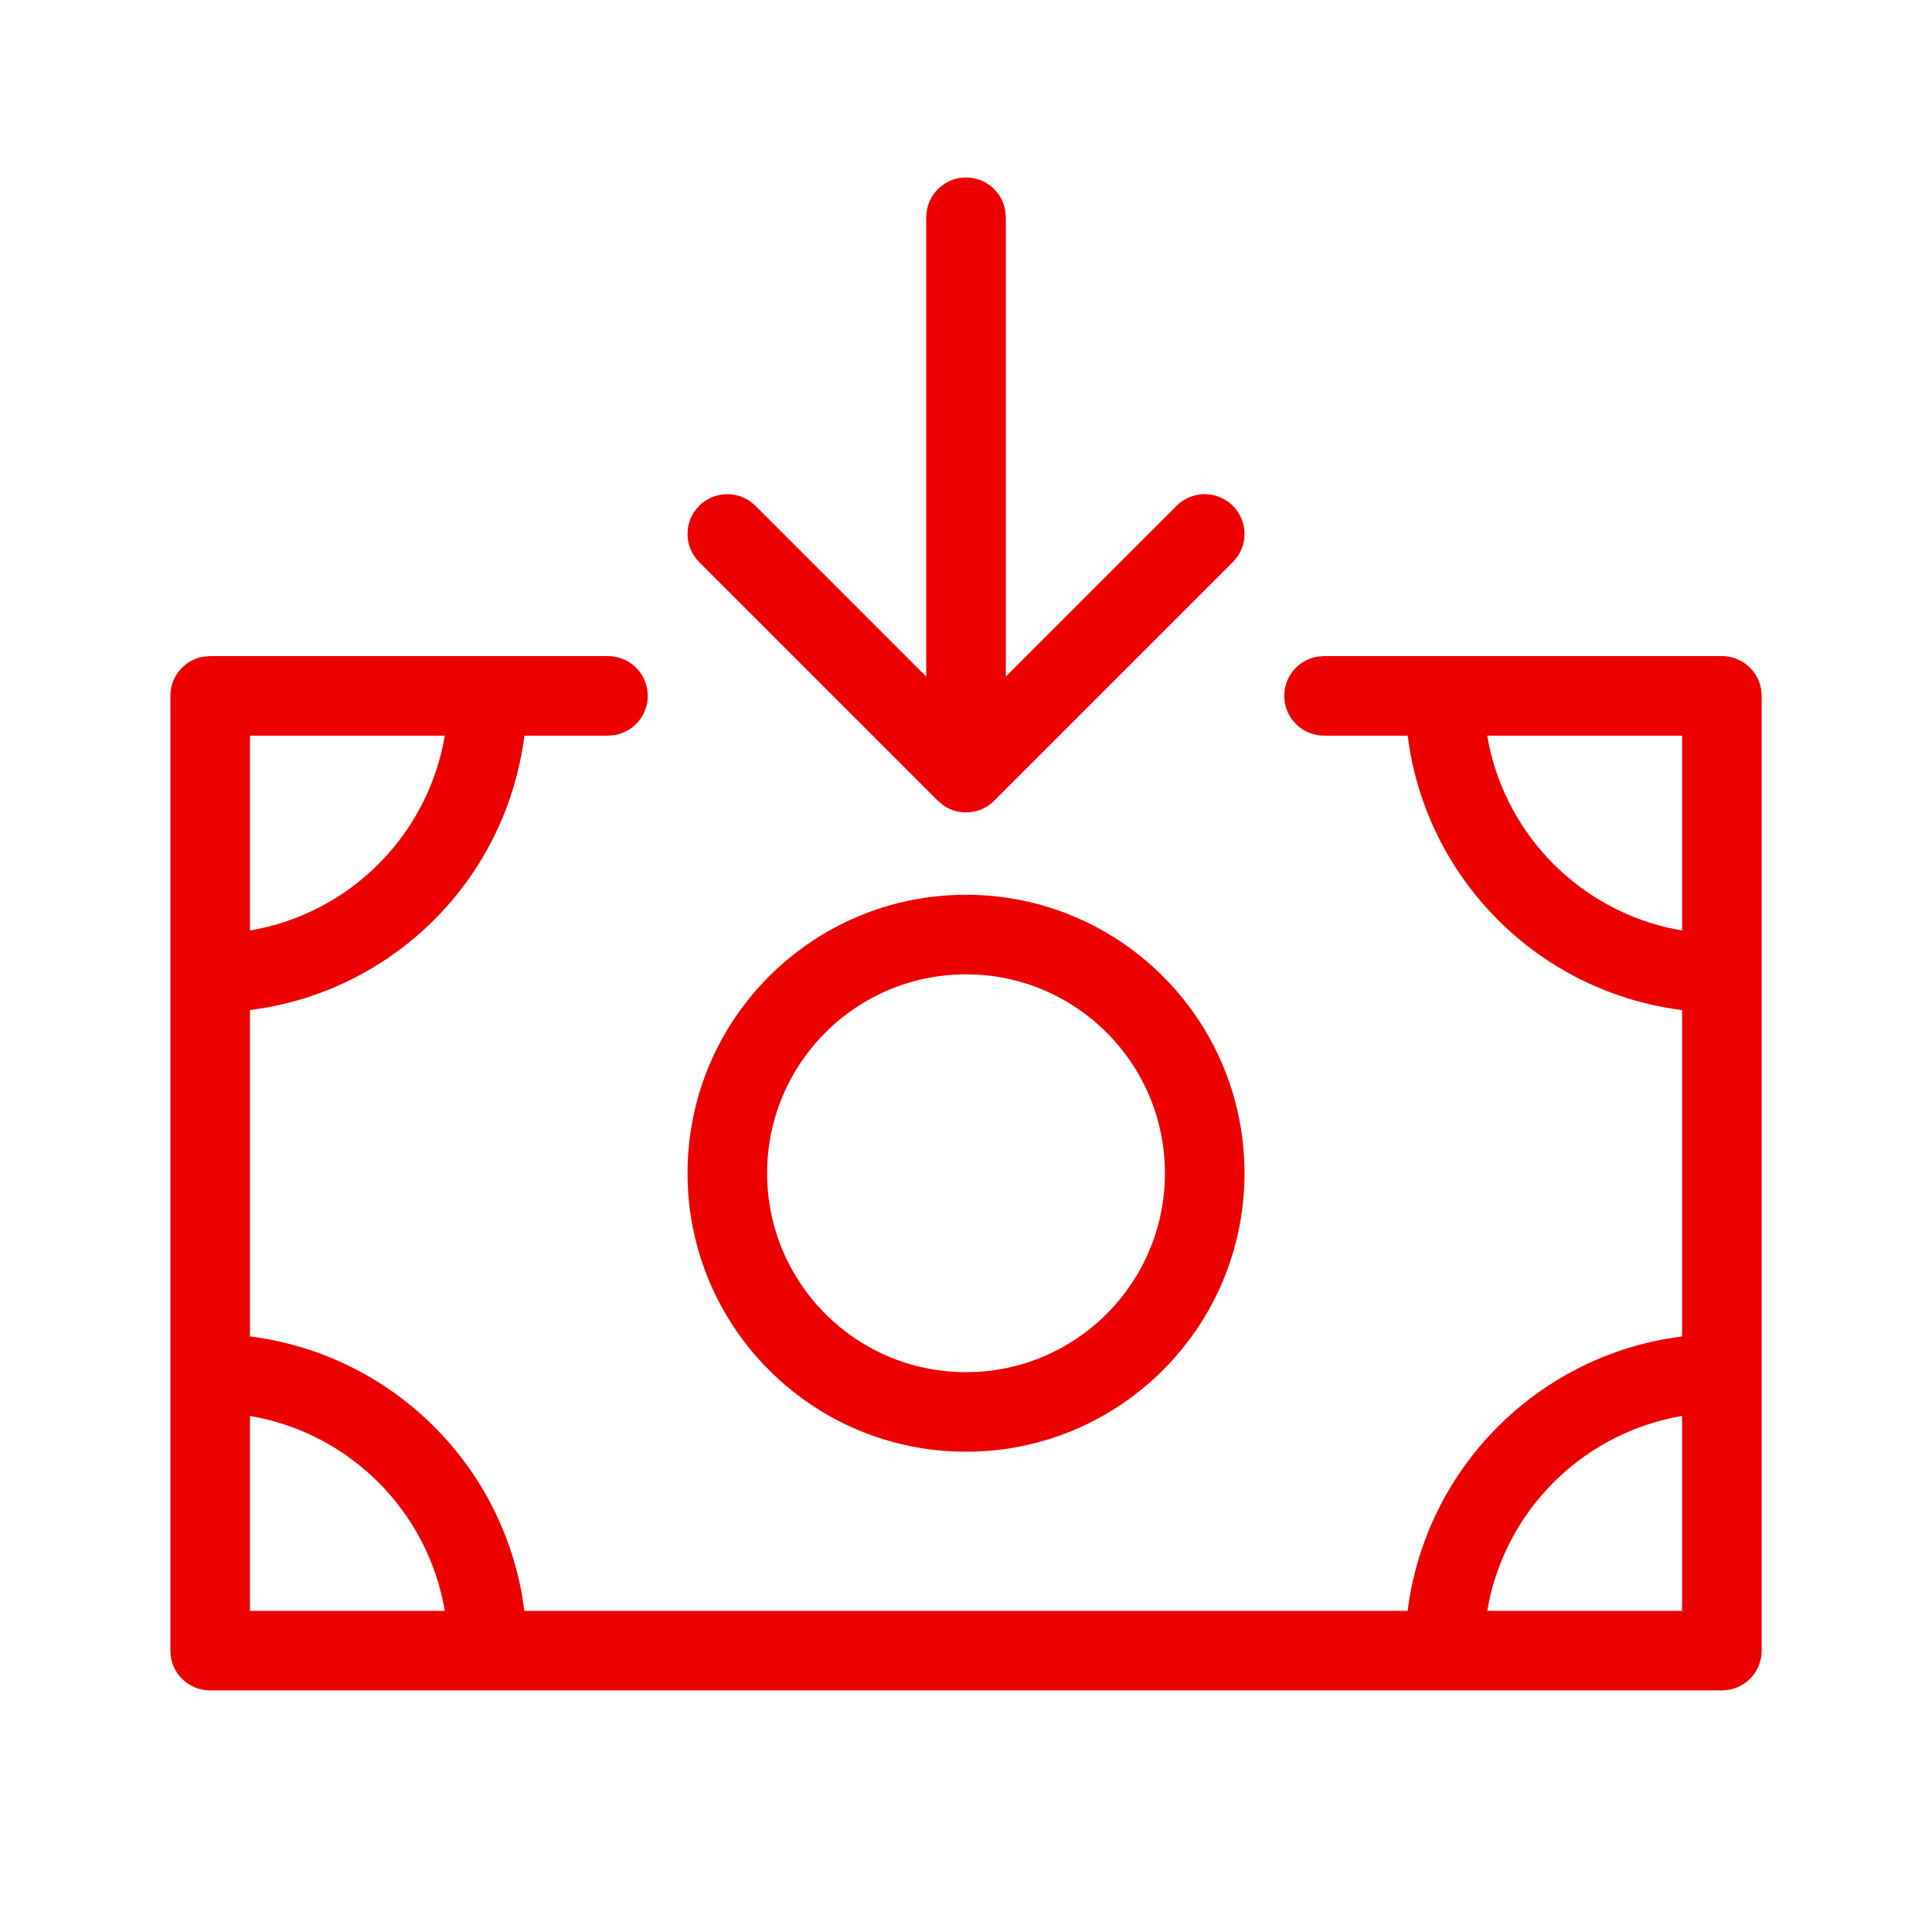 <svg width="86" height="86" viewBox="0 0 86 86" fill="none" xmlns="http://www.w3.org/2000/svg">
<path d="M44.743 9.352C44.593 8.526 43.87 7.9 43.001 7.9C42.023 7.9 41.23 8.693 41.23 9.671V30.117L33.628 22.515L33.35 22.288C33.055 22.094 32.715 21.997 32.376 21.997C31.923 21.997 31.47 22.169 31.124 22.515C30.432 23.207 30.432 24.328 31.124 25.02L41.749 35.645L41.994 35.849C42.684 36.328 43.638 36.259 44.253 35.645L54.878 25.02L55.083 24.774C55.561 24.084 55.493 23.13 54.878 22.515C54.186 21.824 53.065 21.824 52.374 22.515L44.772 30.117V9.671L44.743 9.352ZM28.834 30.975C28.834 29.997 28.042 29.205 27.063 29.205H9.355L9.036 29.233C8.21 29.383 7.584 30.105 7.584 30.975V73.475L7.612 73.794C7.762 74.62 8.485 75.246 9.355 75.246H76.647L76.965 75.218C77.791 75.068 78.417 74.346 78.417 73.475V30.975L78.389 30.657C78.239 29.83 77.516 29.205 76.647 29.205H58.938L58.62 29.233C57.793 29.383 57.167 30.105 57.167 30.975C57.167 31.954 57.959 32.746 58.938 32.746H62.659L62.766 33.45C63.841 39.496 68.729 44.185 74.876 44.963V59.488L74.172 59.595C68.126 60.67 63.437 65.557 62.659 71.705H23.343L23.235 71.001C22.16 64.954 17.272 60.266 11.126 59.488V44.963L11.829 44.856C17.875 43.781 22.564 38.894 23.343 32.746H27.063L27.382 32.718C28.208 32.568 28.834 31.846 28.834 30.975ZM11.126 71.705V63.029C15.561 63.78 19.05 67.269 19.801 71.705H11.126ZM74.876 63.029V71.705H66.201L66.333 71.046C67.303 66.927 70.662 63.743 74.876 63.029ZM55.397 52.225C55.397 45.379 49.847 39.83 43.001 39.83C36.155 39.83 30.605 45.379 30.605 52.225C30.605 59.071 36.155 64.621 43.001 64.621C49.847 64.621 55.397 59.071 55.397 52.225ZM43.001 43.371C47.891 43.371 51.855 47.335 51.855 52.225C51.855 57.115 47.891 61.08 43.001 61.08C38.111 61.08 34.147 57.115 34.147 52.225C34.147 47.335 38.111 43.371 43.001 43.371ZM66.201 32.746H74.876V41.421L74.218 41.288C70.098 40.319 66.914 36.96 66.201 32.746ZM19.801 32.746C19.05 37.182 15.561 40.67 11.126 41.421V32.746H19.801Z" fill="#EC0000"/>
</svg>
